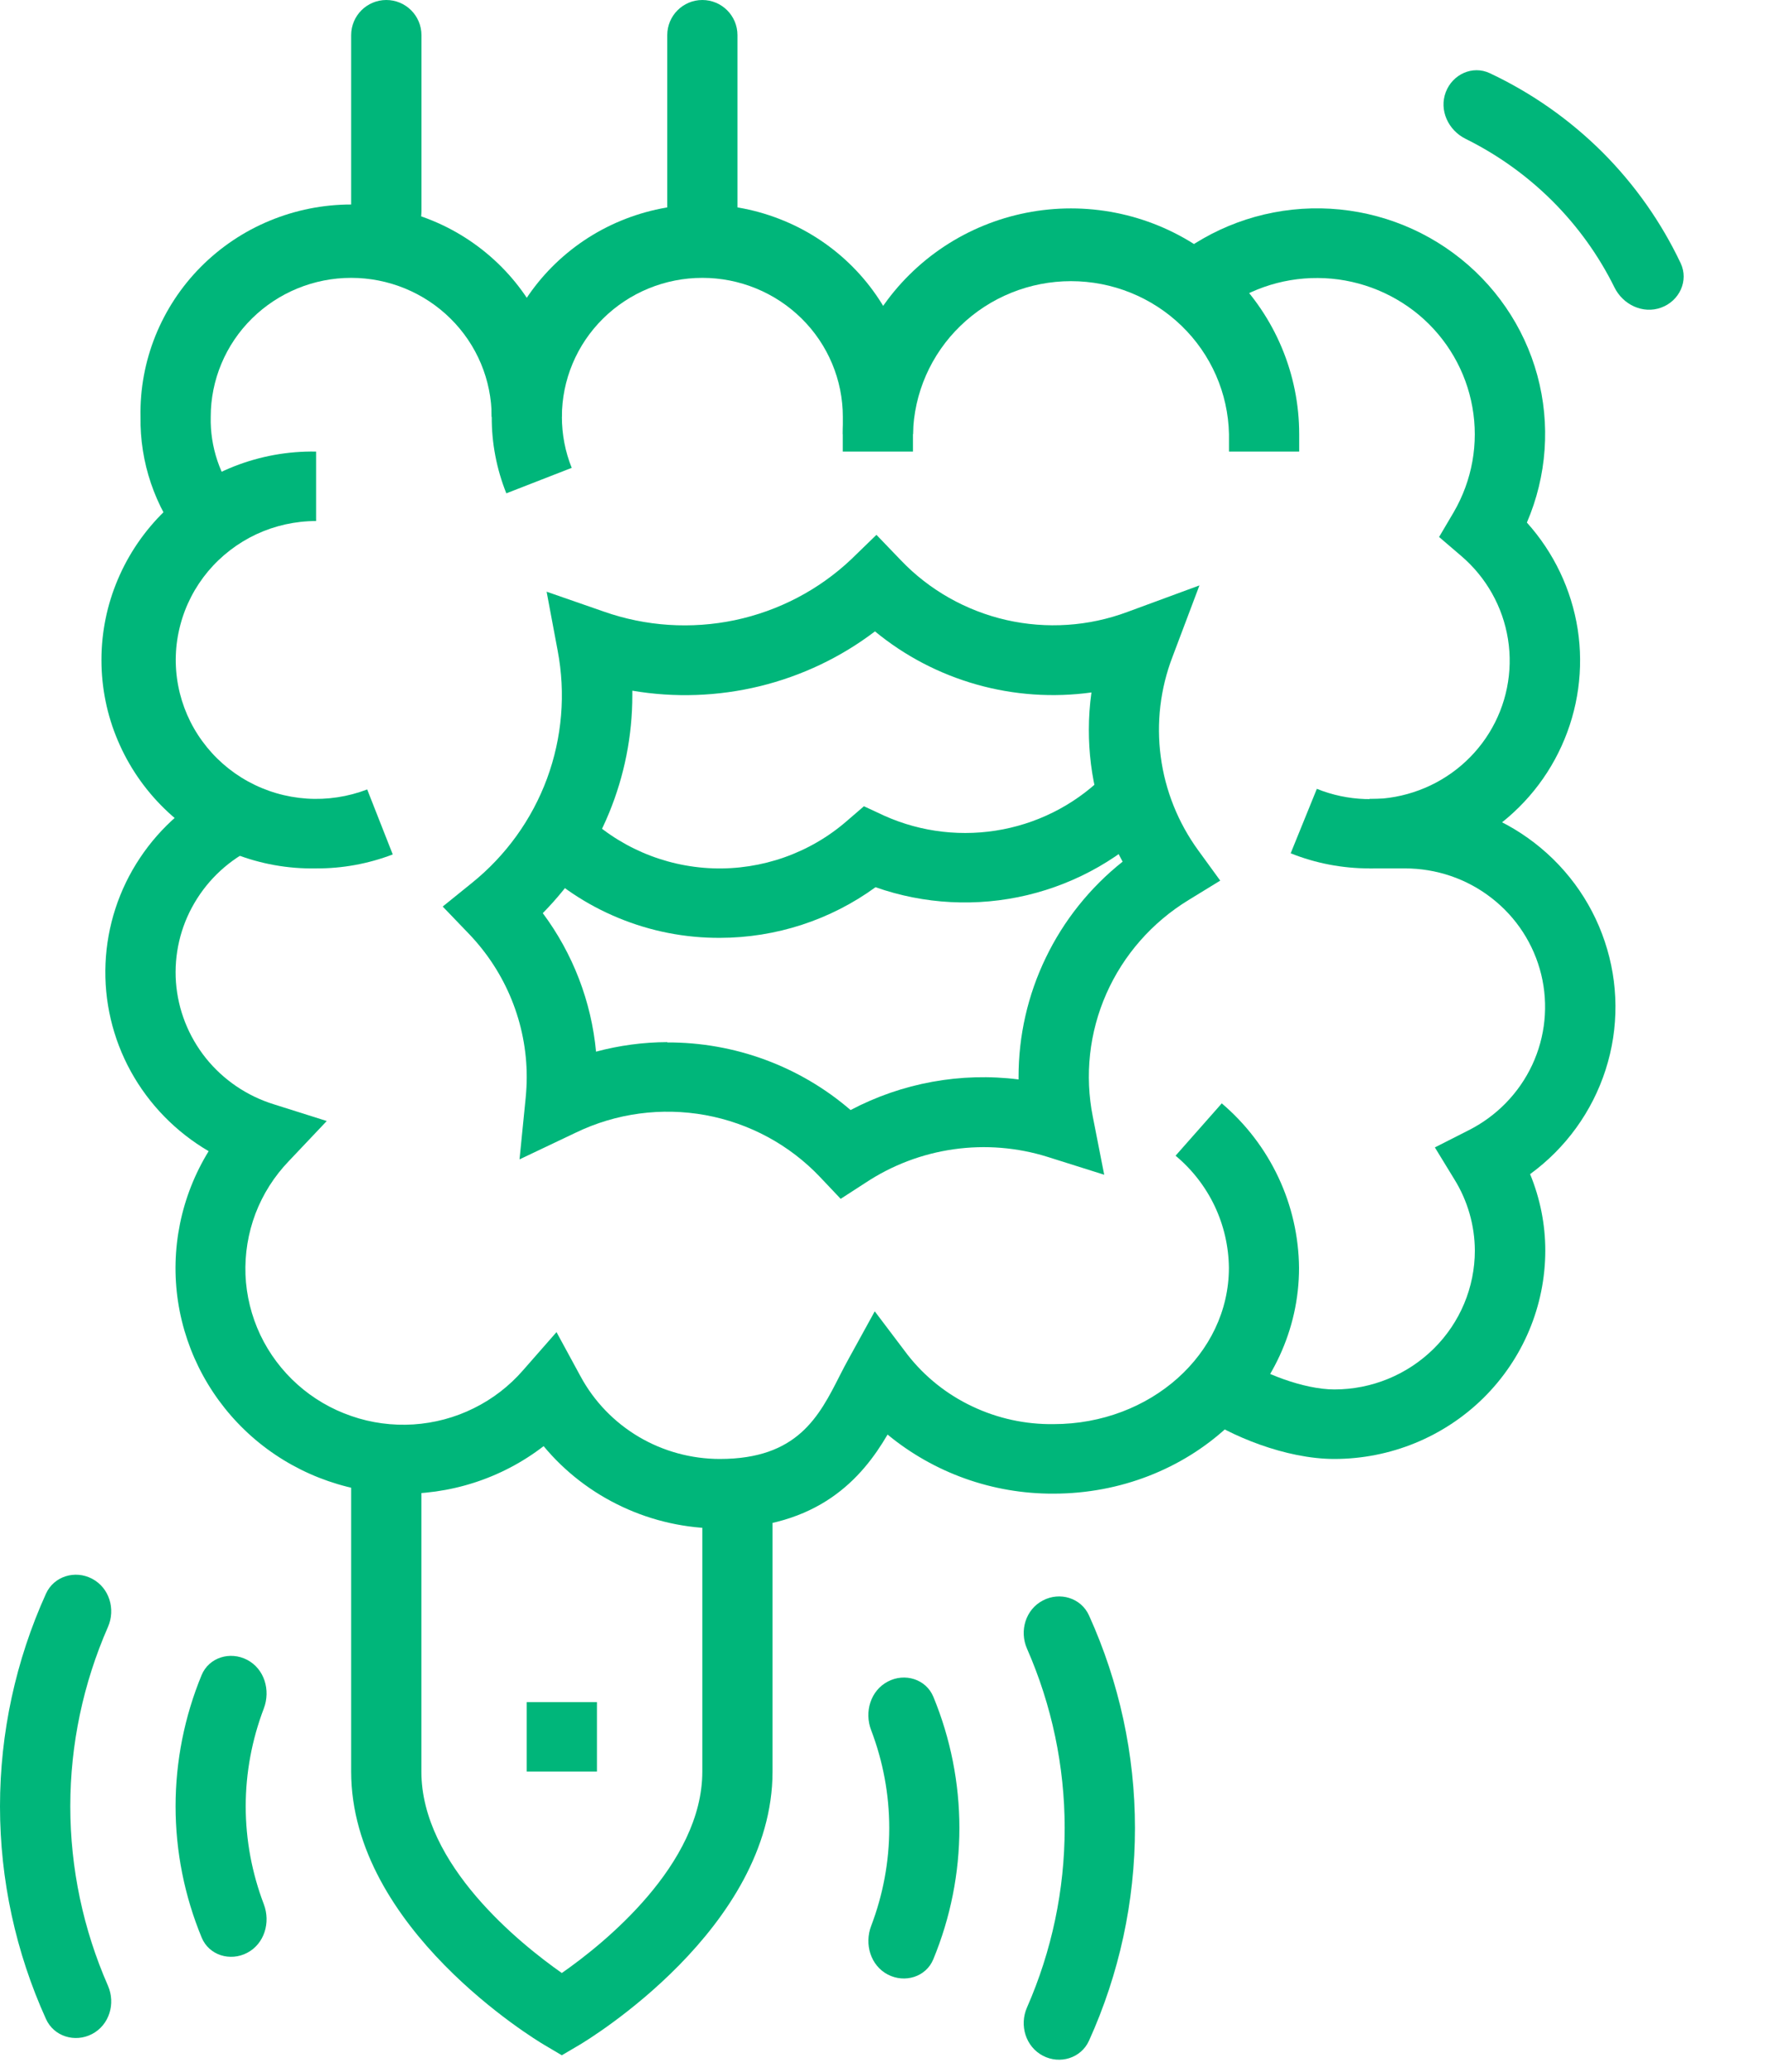 <svg width="23" height="27" viewBox="0 0 23 27" fill="none" xmlns="http://www.w3.org/2000/svg">
<path d="M4.119 11.317C3.754 11.324 3.391 11.259 3.052 11.125C2.713 10.992 2.404 10.793 2.144 10.54C1.884 10.287 1.677 9.985 1.536 9.652C1.394 9.319 1.322 8.962 1.322 8.601C1.322 8.24 1.394 7.883 1.536 7.55C1.677 7.217 1.884 6.915 2.144 6.662C2.404 6.41 2.713 6.211 3.052 6.077C3.391 5.944 3.754 5.878 4.119 5.885V6.79C3.85 6.79 3.584 6.849 3.341 6.962C3.098 7.076 2.883 7.241 2.711 7.446C2.54 7.651 2.416 7.89 2.349 8.148C2.281 8.405 2.272 8.674 2.322 8.936C2.372 9.197 2.479 9.445 2.637 9.66C2.794 9.876 2.998 10.055 3.233 10.184C3.468 10.313 3.729 10.389 3.997 10.407C4.265 10.425 4.534 10.384 4.785 10.288L5.118 11.135C4.799 11.257 4.46 11.319 4.119 11.317Z" fill="#00B67A"/>
<path d="M2.385 7.068C2.017 6.601 1.822 6.024 1.831 5.432C1.824 5.071 1.89 4.713 2.025 4.377C2.16 4.042 2.361 3.736 2.616 3.479C2.872 3.221 3.177 3.016 3.513 2.877C3.85 2.737 4.211 2.665 4.576 2.665C4.941 2.665 5.302 2.737 5.639 2.877C5.975 3.016 6.28 3.221 6.536 3.479C6.791 3.736 6.992 4.042 7.127 4.377C7.262 4.713 7.328 5.071 7.321 5.432H6.407C6.407 4.952 6.214 4.491 5.871 4.152C5.527 3.812 5.062 3.621 4.576 3.621C4.091 3.621 3.626 3.812 3.282 4.152C2.939 4.491 2.746 4.952 2.746 5.432C2.737 5.822 2.865 6.204 3.107 6.512L2.385 7.068Z" fill="#00B67A"/>
<path d="M6.598 6.429C6.471 6.112 6.406 5.773 6.408 5.432C6.401 5.071 6.467 4.713 6.602 4.377C6.737 4.042 6.938 3.736 7.193 3.479C7.449 3.221 7.754 3.016 8.09 2.877C8.427 2.737 8.788 2.665 9.153 2.665C9.518 2.665 9.879 2.737 10.216 2.877C10.552 3.016 10.857 3.221 11.113 3.479C11.368 3.736 11.569 4.042 11.704 4.377C11.839 4.713 11.905 5.071 11.898 5.432V5.658H10.983V5.432C10.983 4.952 10.79 4.491 10.447 4.152C10.103 3.812 9.638 3.621 9.153 3.621C8.667 3.621 8.202 3.812 7.858 4.152C7.515 4.491 7.322 4.952 7.322 5.432C7.322 5.66 7.365 5.885 7.45 6.097L6.598 6.429Z" fill="#00B67A"/>
<path d="M17.388 19.013C16.752 19.013 16.028 18.711 15.624 18.429L16.151 17.689C16.447 17.895 16.99 18.107 17.389 18.107C17.874 18.107 18.339 17.916 18.683 17.576C19.026 17.237 19.219 16.777 19.219 16.296C19.217 15.968 19.125 15.647 18.951 15.367L18.698 14.953L19.133 14.732C19.5 14.548 19.793 14.248 19.966 13.879C20.138 13.511 20.18 13.095 20.084 12.7C19.988 12.305 19.76 11.953 19.437 11.703C19.114 11.451 18.715 11.316 18.304 11.317H17.846V10.411H18.303C18.881 10.41 19.444 10.588 19.912 10.922C20.381 11.256 20.731 11.727 20.912 12.27C21.094 12.812 21.098 13.397 20.923 13.941C20.748 14.486 20.404 14.962 19.939 15.301C20.069 15.617 20.137 15.955 20.137 16.296C20.137 17.017 19.847 17.708 19.331 18.218C18.815 18.727 18.116 19.013 17.388 19.013Z" fill="#00B67A"/>
<path d="M21.646 4.009C21.41 4.095 21.151 3.972 21.039 3.747C20.834 3.331 20.56 2.95 20.23 2.62C19.899 2.29 19.516 2.016 19.098 1.809C18.872 1.697 18.751 1.436 18.84 1.201C18.928 0.968 19.189 0.848 19.414 0.954C19.958 1.21 20.454 1.558 20.88 1.982C21.302 2.404 21.647 2.894 21.901 3.43C22.009 3.659 21.884 3.923 21.646 4.009Z" fill="#00B67A"/>
<path d="M17.846 11.317C17.494 11.317 17.145 11.251 16.819 11.12L17.16 10.28C17.561 10.442 18.007 10.458 18.418 10.324C18.829 10.191 19.179 9.917 19.405 9.552C19.631 9.187 19.718 8.754 19.651 8.331C19.584 7.908 19.367 7.522 19.039 7.243L18.753 6.998L18.944 6.674C19.184 6.261 19.271 5.777 19.187 5.307C19.104 4.837 18.857 4.411 18.489 4.103C18.12 3.796 17.654 3.625 17.172 3.623C16.69 3.62 16.223 3.785 15.851 4.088L15.268 3.39C15.782 2.97 16.423 2.732 17.089 2.716C17.755 2.7 18.407 2.905 18.941 3.3C19.475 3.694 19.86 4.255 20.033 4.891C20.206 5.528 20.158 6.203 19.897 6.81C20.248 7.2 20.478 7.683 20.559 8.199C20.639 8.716 20.566 9.245 20.349 9.722C20.133 10.199 19.781 10.603 19.336 10.886C18.892 11.169 18.374 11.319 17.846 11.317Z" fill="#00B67A"/>
<path d="M10.955 15.623L10.688 15.341C10.29 14.92 9.766 14.637 9.193 14.532C8.62 14.428 8.028 14.507 7.504 14.76L6.77 15.109L6.85 14.308C6.859 14.213 6.864 14.127 6.864 14.036C6.864 13.34 6.593 12.671 6.108 12.167L5.769 11.814L6.15 11.506C6.594 11.148 6.932 10.678 7.129 10.145C7.325 9.612 7.373 9.037 7.267 8.479L7.123 7.711L7.868 7.97C8.416 8.163 9.007 8.201 9.576 8.082C10.144 7.962 10.668 7.689 11.089 7.292L11.421 6.97L11.741 7.303C12.111 7.69 12.589 7.96 13.114 8.08C13.639 8.199 14.187 8.163 14.691 7.975L15.63 7.629L15.28 8.557C15.12 8.973 15.067 9.421 15.126 9.862C15.184 10.303 15.353 10.723 15.616 11.084L15.901 11.476L15.487 11.73C15.013 12.02 14.64 12.445 14.417 12.95C14.194 13.455 14.133 14.015 14.241 14.555L14.389 15.309L13.653 15.077C13.258 14.953 12.839 14.919 12.429 14.977C12.018 15.035 11.626 15.184 11.281 15.412L10.955 15.623ZM8.695 13.585C9.573 13.582 10.422 13.895 11.084 14.466C11.755 14.112 12.52 13.972 13.273 14.067V14.038C13.272 13.499 13.393 12.967 13.628 12.481C13.862 11.995 14.204 11.567 14.629 11.229C14.339 10.701 14.188 10.111 14.189 9.511C14.189 9.348 14.2 9.186 14.223 9.024C13.723 9.093 13.213 9.058 12.728 8.921C12.242 8.784 11.79 8.548 11.402 8.228C10.958 8.566 10.447 8.809 9.903 8.942C9.358 9.075 8.792 9.095 8.24 9.001C8.24 9.02 8.24 9.038 8.24 9.058C8.241 10.12 7.822 11.14 7.073 11.9C7.466 12.428 7.706 13.052 7.767 13.705C8.069 13.624 8.381 13.582 8.695 13.581V13.585Z" fill="#00B67A"/>
<path d="M5.492 2.756V0.458C5.492 0.205 5.287 0 5.034 0C4.781 0 4.576 0.205 4.576 0.458V2.756C4.576 3.009 4.781 3.214 5.034 3.214C5.287 3.214 5.492 3.009 5.492 2.756Z" fill="#00B67A"/>
<path d="M9.61 2.711V0.458C9.61 0.205 9.405 0 9.152 0C8.9 0 8.695 0.205 8.695 0.458V2.711C8.695 2.964 8.9 3.169 9.152 3.169C9.405 3.169 9.61 2.964 9.61 2.711Z" fill="#00B67A"/>
<path d="M7.321 26.784L7.086 26.645C6.983 26.584 4.576 25.131 4.576 23.087V19.003H5.491V23.087C5.491 24.301 6.78 25.332 7.321 25.712C7.864 25.335 9.152 24.299 9.152 23.087V19.457H10.067V23.087C10.067 25.131 7.659 26.584 7.557 26.645L7.321 26.784Z" fill="#00B67A"/>
<path d="M7.779 22.182H6.864V23.087H7.779V22.182Z" fill="#00B67A"/>
<path d="M3.221 25.449C2.999 25.565 2.723 25.481 2.628 25.25C2.404 24.708 2.288 24.127 2.288 23.539C2.288 22.952 2.404 22.371 2.627 21.83C2.723 21.598 2.999 21.515 3.221 21.631C3.446 21.749 3.528 22.027 3.438 22.264C3.283 22.671 3.202 23.103 3.202 23.54C3.202 23.977 3.283 24.409 3.438 24.816C3.528 25.053 3.446 25.331 3.221 25.449Z" fill="#00B67A"/>
<path d="M1.2 26.507C0.978 26.623 0.702 26.54 0.599 26.311C0.205 25.441 0 24.497 0 23.54C0 22.584 0.205 21.639 0.599 20.769C0.702 20.541 0.978 20.457 1.2 20.574C1.425 20.692 1.508 20.97 1.407 21.202C1.084 21.939 0.916 22.734 0.916 23.54C0.916 24.346 1.084 25.142 1.407 25.878C1.508 26.111 1.425 26.389 1.2 26.507Z" fill="#00B67A"/>
<path d="M11.569 25.732C11.791 25.847 12.067 25.764 12.162 25.533C12.386 24.991 12.502 24.41 12.502 23.822C12.502 23.235 12.386 22.654 12.163 22.113C12.067 21.881 11.79 21.797 11.569 21.914C11.344 22.032 11.261 22.31 11.352 22.547C11.507 22.954 11.588 23.386 11.588 23.823C11.588 24.26 11.507 24.692 11.352 25.099C11.262 25.336 11.344 25.614 11.569 25.732Z" fill="#00B67A"/>
<path d="M13.59 26.79C13.812 26.906 14.088 26.822 14.191 26.594C14.585 25.724 14.79 24.78 14.79 23.823C14.79 22.866 14.585 21.922 14.191 21.052C14.088 20.824 13.812 20.74 13.59 20.857C13.365 20.974 13.281 21.253 13.383 21.485C13.706 22.221 13.874 23.017 13.874 23.823C13.874 24.629 13.706 25.425 13.383 26.161C13.281 26.393 13.365 26.672 13.59 26.79Z" fill="#00B67A"/>
<path d="M16.93 5.885H16.015V5.658C16.004 5.125 15.782 4.618 15.397 4.246C15.012 3.873 14.495 3.664 13.956 3.664C13.418 3.664 12.901 3.873 12.516 4.246C12.131 4.618 11.909 5.125 11.897 5.658V5.885H10.982V5.658C10.982 4.878 11.295 4.129 11.853 3.578C12.411 3.026 13.167 2.716 13.956 2.716C14.745 2.716 15.501 3.026 16.059 3.578C16.617 4.129 16.93 4.878 16.93 5.658V5.885Z" fill="#00B67A"/>
<path d="M9.381 19.919C8.942 19.919 8.508 19.823 8.111 19.637C7.714 19.452 7.363 19.182 7.084 18.846C6.536 19.269 5.856 19.487 5.161 19.465C4.467 19.442 3.802 19.18 3.283 18.723C2.764 18.265 2.424 17.643 2.32 16.963C2.217 16.283 2.358 15.589 2.719 15.002C2.292 14.752 1.942 14.393 1.705 13.963C1.468 13.532 1.354 13.046 1.375 12.556C1.396 12.067 1.55 11.592 1.823 11.182C2.095 10.772 2.474 10.444 2.92 10.231L3.32 11.045C2.991 11.202 2.717 11.454 2.534 11.767C2.35 12.08 2.267 12.44 2.293 12.801C2.32 13.162 2.456 13.506 2.683 13.79C2.91 14.073 3.219 14.283 3.568 14.391L4.258 14.609L3.762 15.133C3.573 15.33 3.426 15.562 3.329 15.816C3.233 16.07 3.189 16.341 3.199 16.613C3.21 16.884 3.276 17.15 3.392 17.396C3.509 17.642 3.674 17.862 3.878 18.044C4.082 18.226 4.32 18.365 4.58 18.454C4.839 18.544 5.114 18.58 5.387 18.563C5.661 18.545 5.929 18.474 6.174 18.352C6.42 18.231 6.638 18.062 6.817 17.856L7.252 17.36L7.566 17.938C7.742 18.263 8.003 18.534 8.323 18.724C8.643 18.913 9.008 19.013 9.381 19.013C10.392 19.013 10.673 18.46 10.944 17.925C10.983 17.848 11.021 17.776 11.058 17.709L11.399 17.089L11.826 17.654C12.05 17.941 12.339 18.172 12.67 18.328C13 18.485 13.363 18.564 13.729 18.559C14.99 18.559 16.014 17.646 16.014 16.522C16.011 16.244 15.948 15.969 15.828 15.716C15.708 15.464 15.534 15.24 15.319 15.061L15.921 14.379C16.234 14.645 16.485 14.973 16.659 15.343C16.833 15.713 16.924 16.115 16.928 16.522C16.928 18.145 15.492 19.465 13.726 19.465C12.936 19.468 12.172 19.195 11.566 18.695C11.236 19.26 10.663 19.919 9.381 19.919Z" fill="#00B67A"/>
<path d="M9.381 12.222C8.927 12.224 8.478 12.136 8.06 11.963C7.641 11.791 7.262 11.537 6.943 11.217L7.593 10.58C8.043 11.03 8.65 11.293 9.289 11.316C9.928 11.338 10.552 11.118 11.033 10.701L11.258 10.507L11.527 10.632C12.01 10.848 12.55 10.909 13.07 10.808C13.59 10.707 14.065 10.448 14.43 10.067L15.101 10.682C14.638 11.167 14.043 11.508 13.387 11.665C12.732 11.821 12.044 11.786 11.409 11.562C10.821 11.99 10.111 12.221 9.381 12.222Z" fill="#00B67A"/>
</svg>
